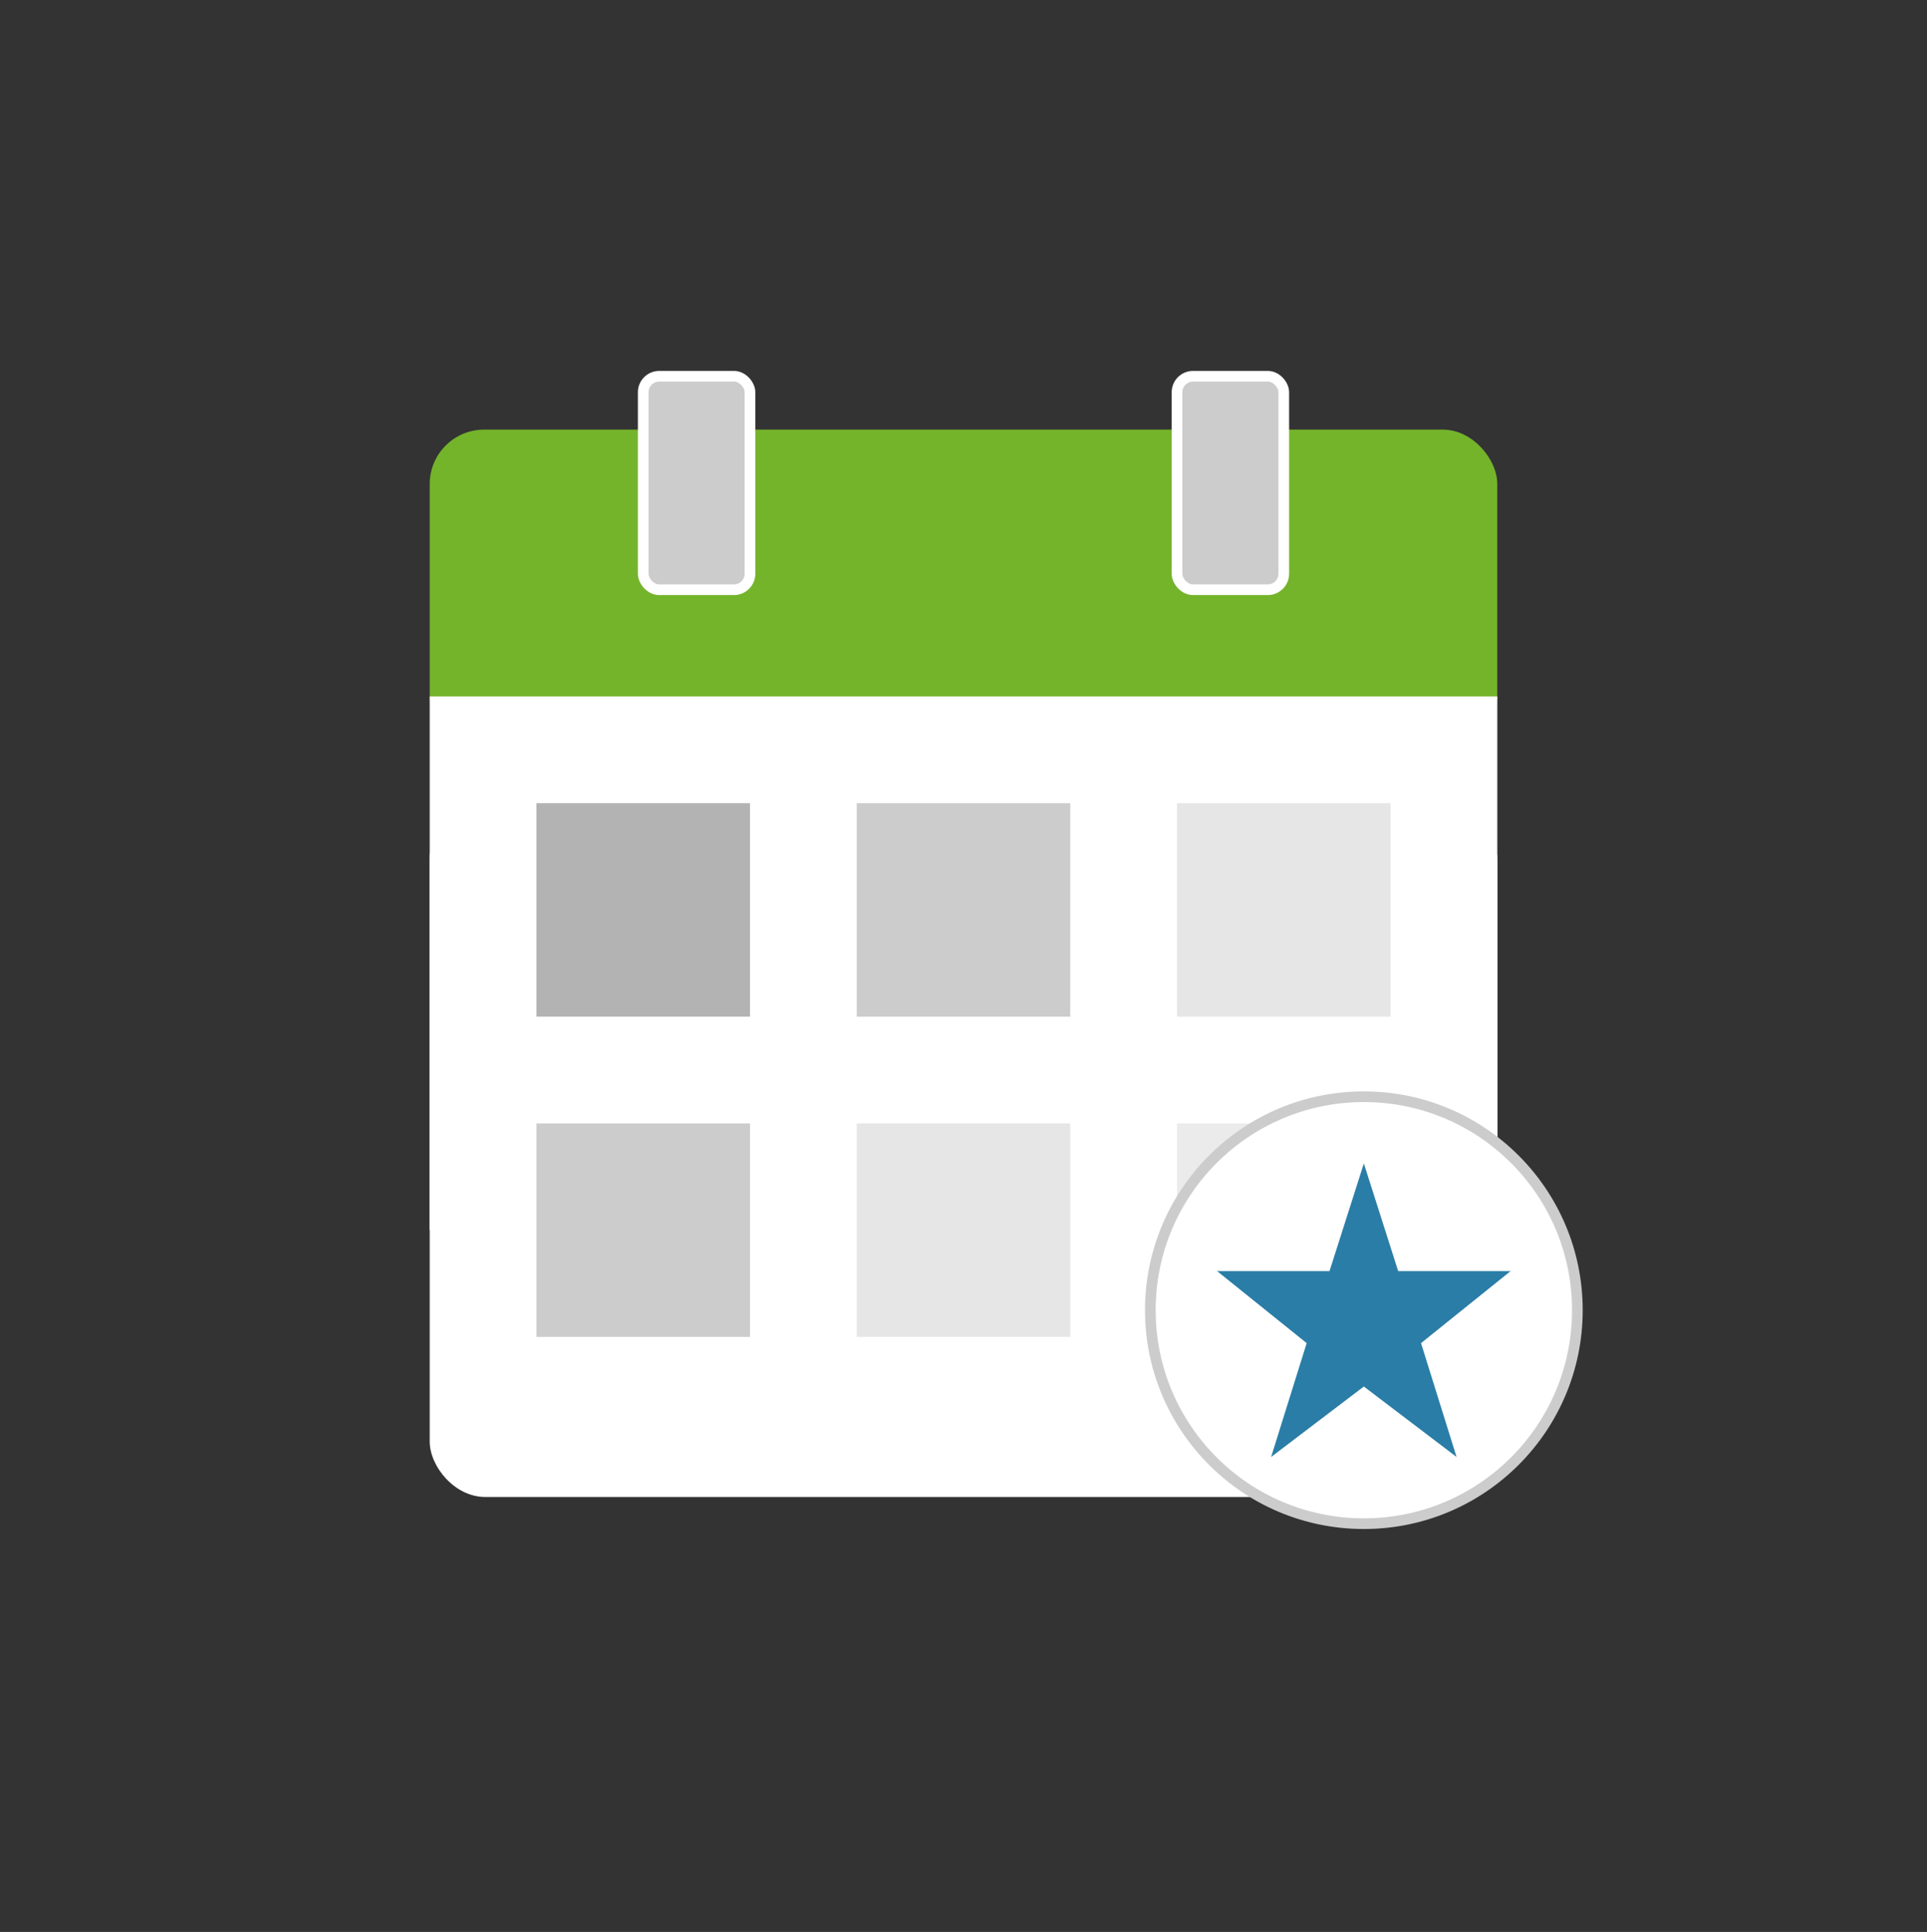 <?xml version="1.0" encoding="UTF-8"?>
<!DOCTYPE svg PUBLIC "-//W3C//DTD SVG 1.1//EN" "http://www.w3.org/Graphics/SVG/1.1/DTD/svg11.dtd">
<svg xmlns="http://www.w3.org/2000/svg" xmlns:xlink="http://www.w3.org/1999/xlink" version="1.1" width="361px" height="362px" viewBox="-0.5 -0.5 361 362" content="&lt;mxfile host=&quot;app.diagrams.net&quot; modified=&quot;2020-08-26T11:23:42.246Z&quot; agent=&quot;5.0 (X11)&quot; etag=&quot;jgrgKsVBq6YiCG3Uvhtx&quot; version=&quot;13.6.5&quot; type=&quot;device&quot;&gt;&lt;diagram id=&quot;3duFXleReQLFlbFXyRML&quot; name=&quot;Page-1&quot;&gt;5ZjLbqMwFIafhmUrzL3LIW2ni+moUhaTrQMOWDGYgknIPP2YYAi3FNJCGmmCFOEfY+D7j48vkroIsp8xjPxX6iIiKbKbSeqjpCiGafL/XDgUgmrqheDF2C0kcBKW+C8SoizUFLsoaVRklBKGo6bo0DBEDmtoMI7pvlltQ0nzqRH0UEdYOpB01T/YZX6hWop50l8Q9vzyycB4KK4EsKwsviTxoUv3NUl9ktRFTCkrzoJsgUjOruRS3Pd85mr1YjEK2ZgbVq/r1EM7Y5umKwu/kzd20O/KZnaQpOKLxduyQ4lg72OGlhF08vKeuyypts8CwkuAn8IkKsBvcIb4s+zqQ2Ve8AhMEnGebBFz/LLAYrpFC0pozJWQhrx1e4MJaUni/VDMUHb2y0HFk8chogFi8YFXETFnCQf2JwNVQ2h+zbxKhCJovKqpE1d+ItD2Y/ZXobIL33dgYaZLc7N9+b1d3Y2gHNM0dHN+R6hDzGNHdBVgjmEp8X6n2Zpit104g7IHeJdu1qQrYAOjS1uRe2jPBtsahu1x2tHnWVTpBq7LFuVLGFXZrc5I72EErLkgaZdEpDwckb0h2CX6oWHDITcUU0Cei5c5cQ/u5XXq1la3Az8ff3NQLaNyZMcF6gSQ+0cjZeqoHDUUtUDbx+PjmB4Yj84bcjZFKK0U0TVD6/FCm80K9VusGDOSLY6/Ga1oZ+vvtmLyXD2ZFU9GfsxoBdBuzAv9Zr2YvVu0MlTPrPq6Vhg3a8Xs3cK6MSsumh1d1wo7P66Yob7dixHLH94MjhI0Yp35lbV9uV+idKy6RrYCqt7wpdx3qvli9fgyxYKr3xd52JecAnYg+QXXiLzRBDNMQ35pTRmjAYdVVvhBsJdfYLTbcaK8sSDz8u24+zVMsHOfMBh/djasPJiPP4xrz4aBZt43/bMqoeagrncdLLXpl8wXjf1j1oB1PxwaYGc4y9UXgt1u9vGU4EvbPO3hH+h9y8V5El2vHcrD/2wHuJ4dvHjapT5eq231q0//AA==&lt;/diagram&gt;&lt;/mxfile&gt;"><rect x="-0.5" y="-0.5" width="361" height="362" fill="#333333" stroke="none"/><defs/><g><rect x="0" y="0" width="360" height="360" fill="none" stroke="none" pointer-events="all"/><rect x="80" y="80" width="200" height="60" rx="10.2" ry="10.2" fill="#74b42b" stroke="none" pointer-events="all"/><rect x="80" y="130" width="200" height="100" fill="#ffffff" stroke="none" pointer-events="all"/><rect x="80" y="150" width="200" height="130" rx="10.4" ry="10.4" fill="#ffffff" stroke="none" pointer-events="all"/><rect x="100" y="150" width="40" height="40" fill="#b3b3b3" stroke="none" pointer-events="all"/><rect x="160" y="150" width="40" height="40" fill="#cccccc" stroke="none" pointer-events="all"/><rect x="220" y="150" width="40" height="40" fill="#e6e6e6" stroke="none" pointer-events="all"/><rect x="100" y="210" width="40" height="40" fill="#cccccc" stroke="none" pointer-events="all"/><rect x="160" y="210" width="40" height="40" fill="#e6e6e6" stroke="none" pointer-events="all"/><rect x="220" y="210" width="40" height="40" fill="#ebebeb" stroke="none" pointer-events="all"/><ellipse cx="255" cy="245" rx="40" ry="40" fill="#ffffff" stroke="#cccccc" stroke-width="2" pointer-events="all"/><path d="M 227.5 237.67 L 248.57 237.67 L 255 217.5 L 261.43 237.67 L 282.5 237.67 L 265.71 251.17 L 272.37 272.5 L 255 259.3 L 237.63 272.5 L 244.29 251.17 Z" fill="#297da6" stroke="none" pointer-events="all"/><rect x="220" y="70" width="20" height="40" rx="3" ry="3" fill="#cccccc" stroke="#ffffff" stroke-width="2" pointer-events="all"/><rect x="120" y="70" width="20" height="40" rx="3" ry="3" fill="#cccccc" stroke="#ffffff" stroke-width="2" pointer-events="all"/></g></svg>